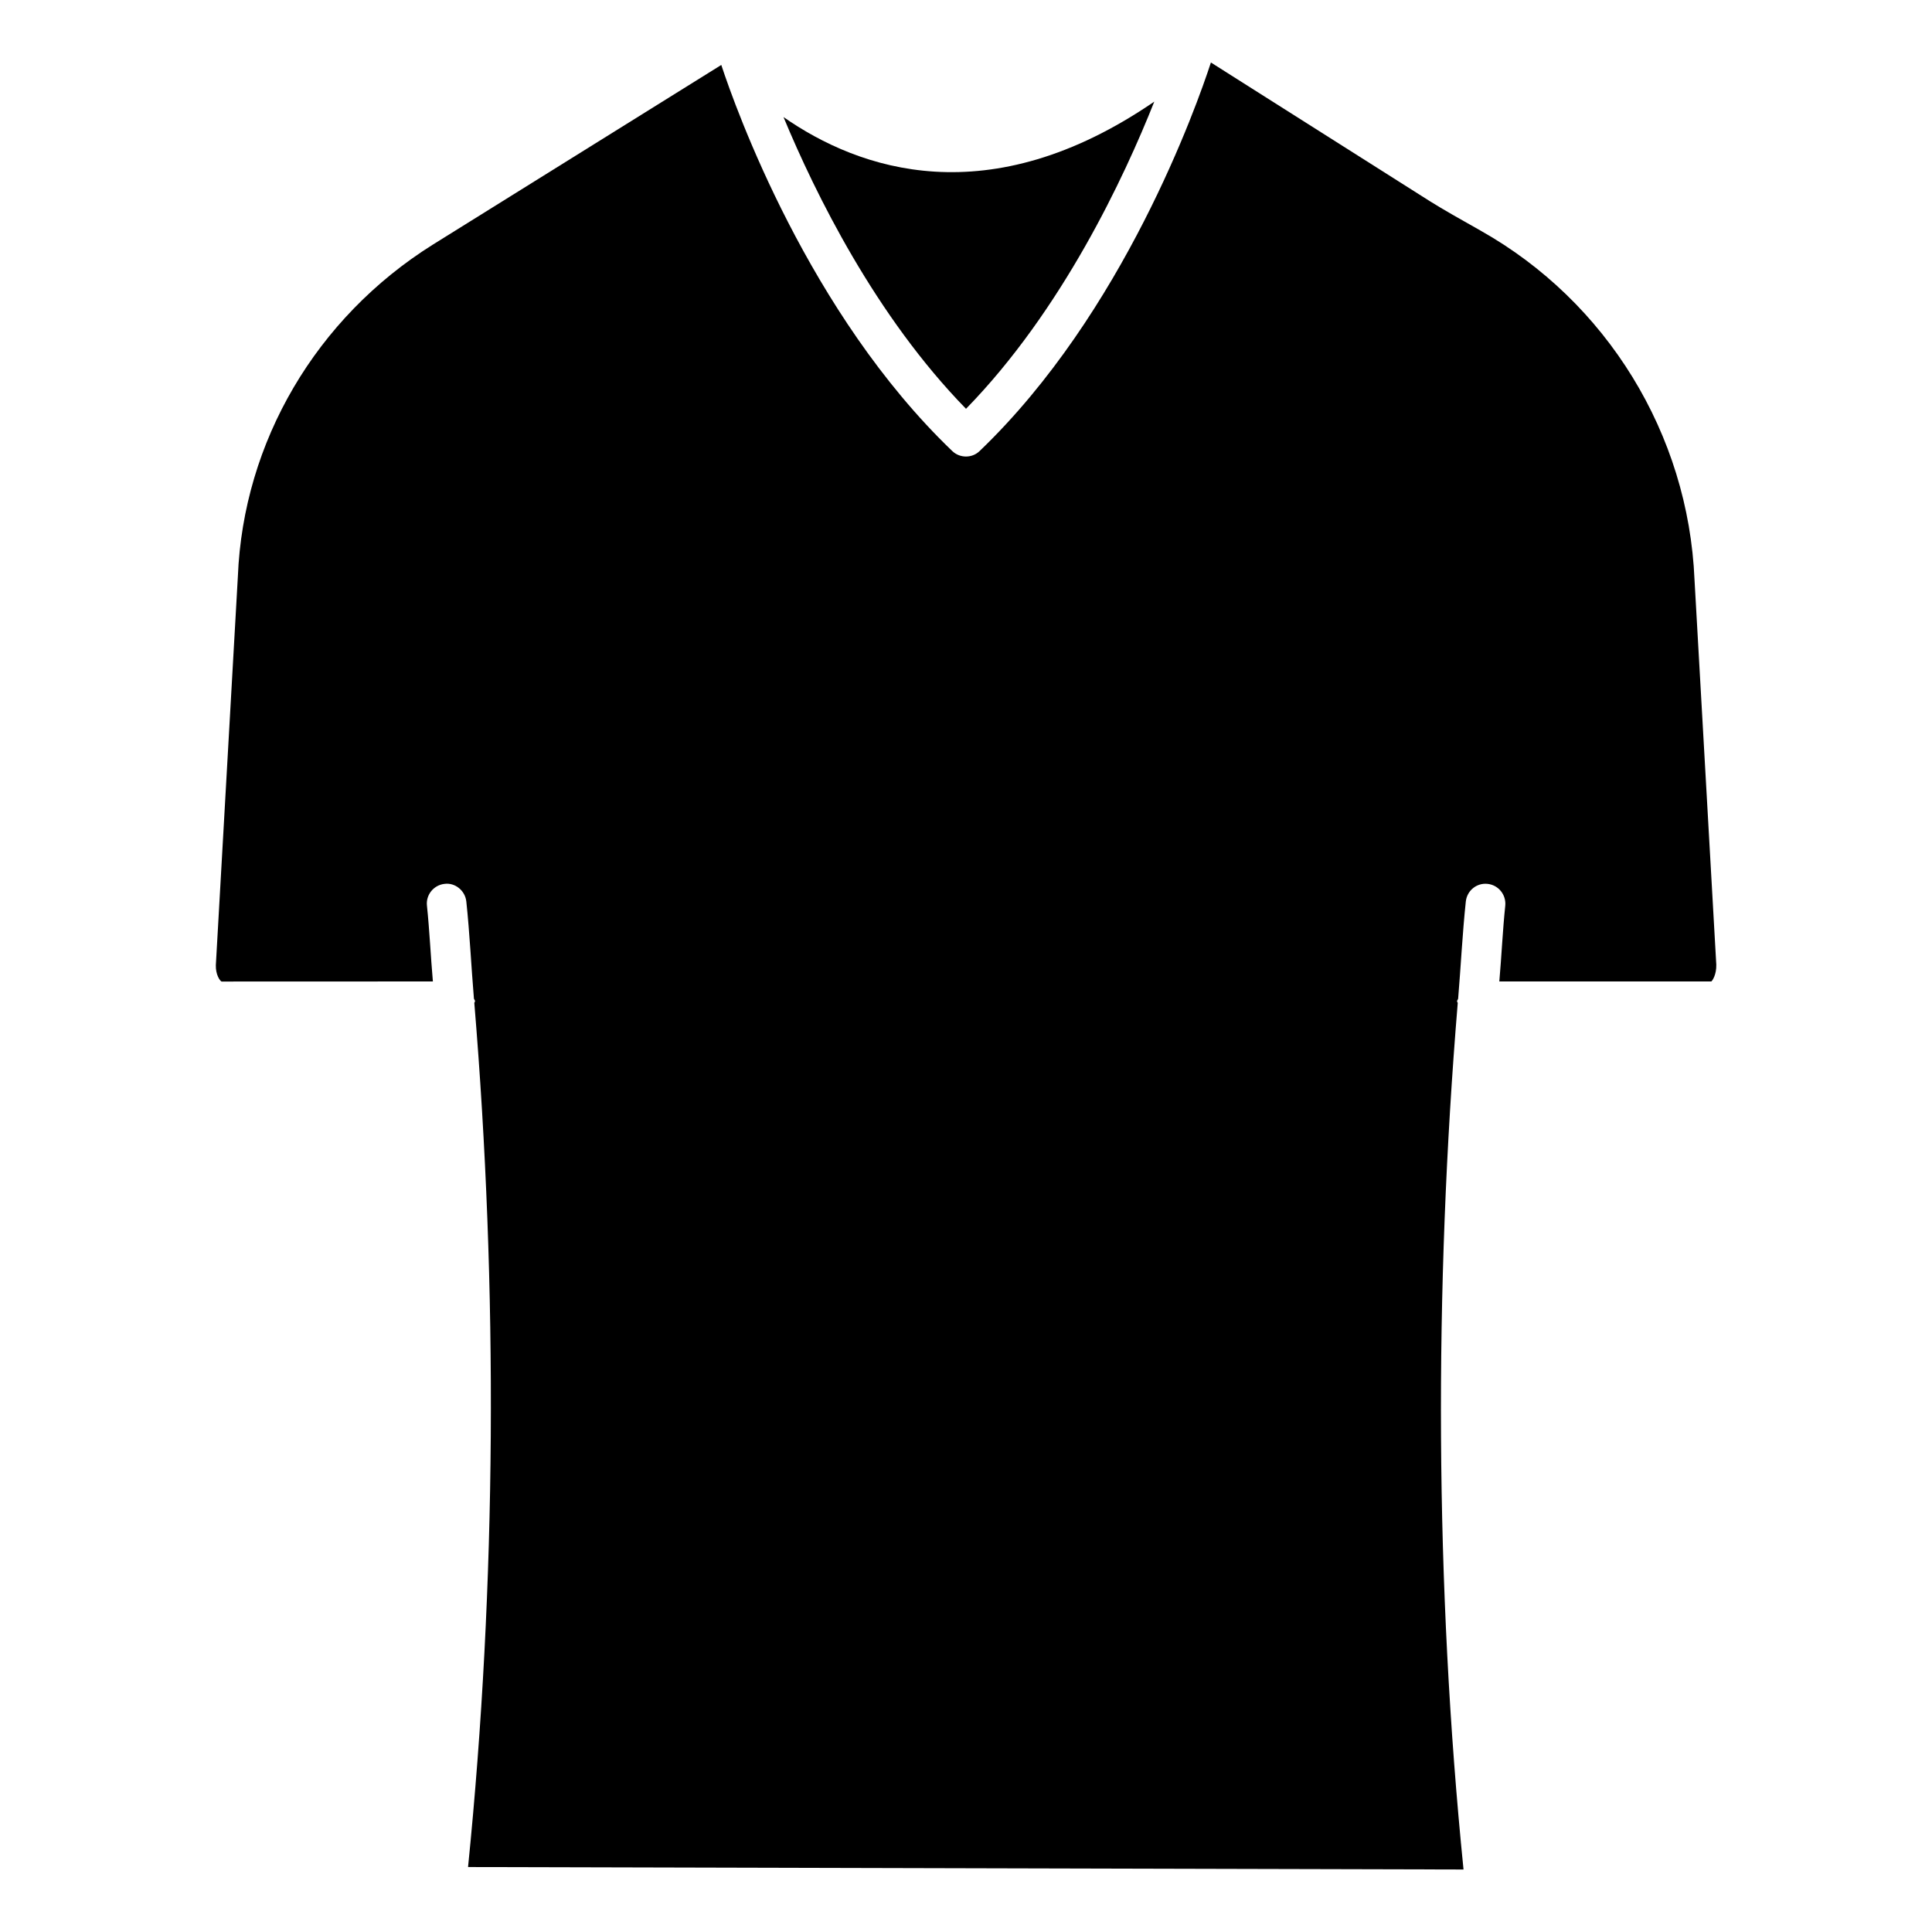 <?xml version="1.0" encoding="UTF-8"?>
<!-- Uploaded to: SVG Repo, www.svgrepo.com, Generator: SVG Repo Mixer Tools -->
<svg fill="#000000" width="800px" height="800px" version="1.1" viewBox="144 144 512 512" xmlns="http://www.w3.org/2000/svg">
 <g>
  <path d="m449.9 170.93c-43.875 30.082-78.238 18.055-98.266 4.094 8.438 20.32 24.395 52.754 48.367 77.312 25.504-26.133 41.941-61.379 49.898-81.406z"/>
  <path d="m536.36 205.11c-5.246-2.938-9.93-5.606-13.328-7.727l-58.129-36.82c-3.758 11.523-23.152 66.418-61.277 102.95-1.008 0.988-2.309 1.469-3.633 1.469-1.324 0-2.625-0.484-3.633-1.449-38.039-36.465-57.391-90.727-61.211-102.32l-76.473 47.633c-30.898 19.375-50.215 52.25-51.641 87.938l-5.836 103.01c-0.062 2.477 1.051 4.113 1.512 4.324l56.008-0.02c-0.586-6.676-0.883-13.457-1.574-20.09-0.316-2.875 1.785-5.457 4.66-5.773 2.769-0.379 5.457 1.762 5.773 4.66 0.902 8.48 1.301 17.172 2.016 25.734 0.043 0.25 0.293 0.418 0.293 0.691 0 0.188-0.168 0.293-0.188 0.484 6.277 75.613 5.898 153.98-1.66 228.98l263.81 0.652c-7.578-75.215-7.809-153.81-1.531-229.63-0.02-0.168-0.188-0.293-0.188-0.461 0-0.273 0.25-0.441 0.293-0.691 0.715-8.566 1.133-17.254 2.035-25.758 0.316-2.875 2.875-4.977 5.773-4.66 2.898 0.316 4.953 2.898 4.68 5.773-0.691 6.613-0.988 13.414-1.574 20.09h56.176c0.293-0.188 1.387-1.828 1.324-4.43l-5.773-102.02c-1.621-38.629-23.305-73.75-56.703-92.535z"/>
 </g>
</svg>